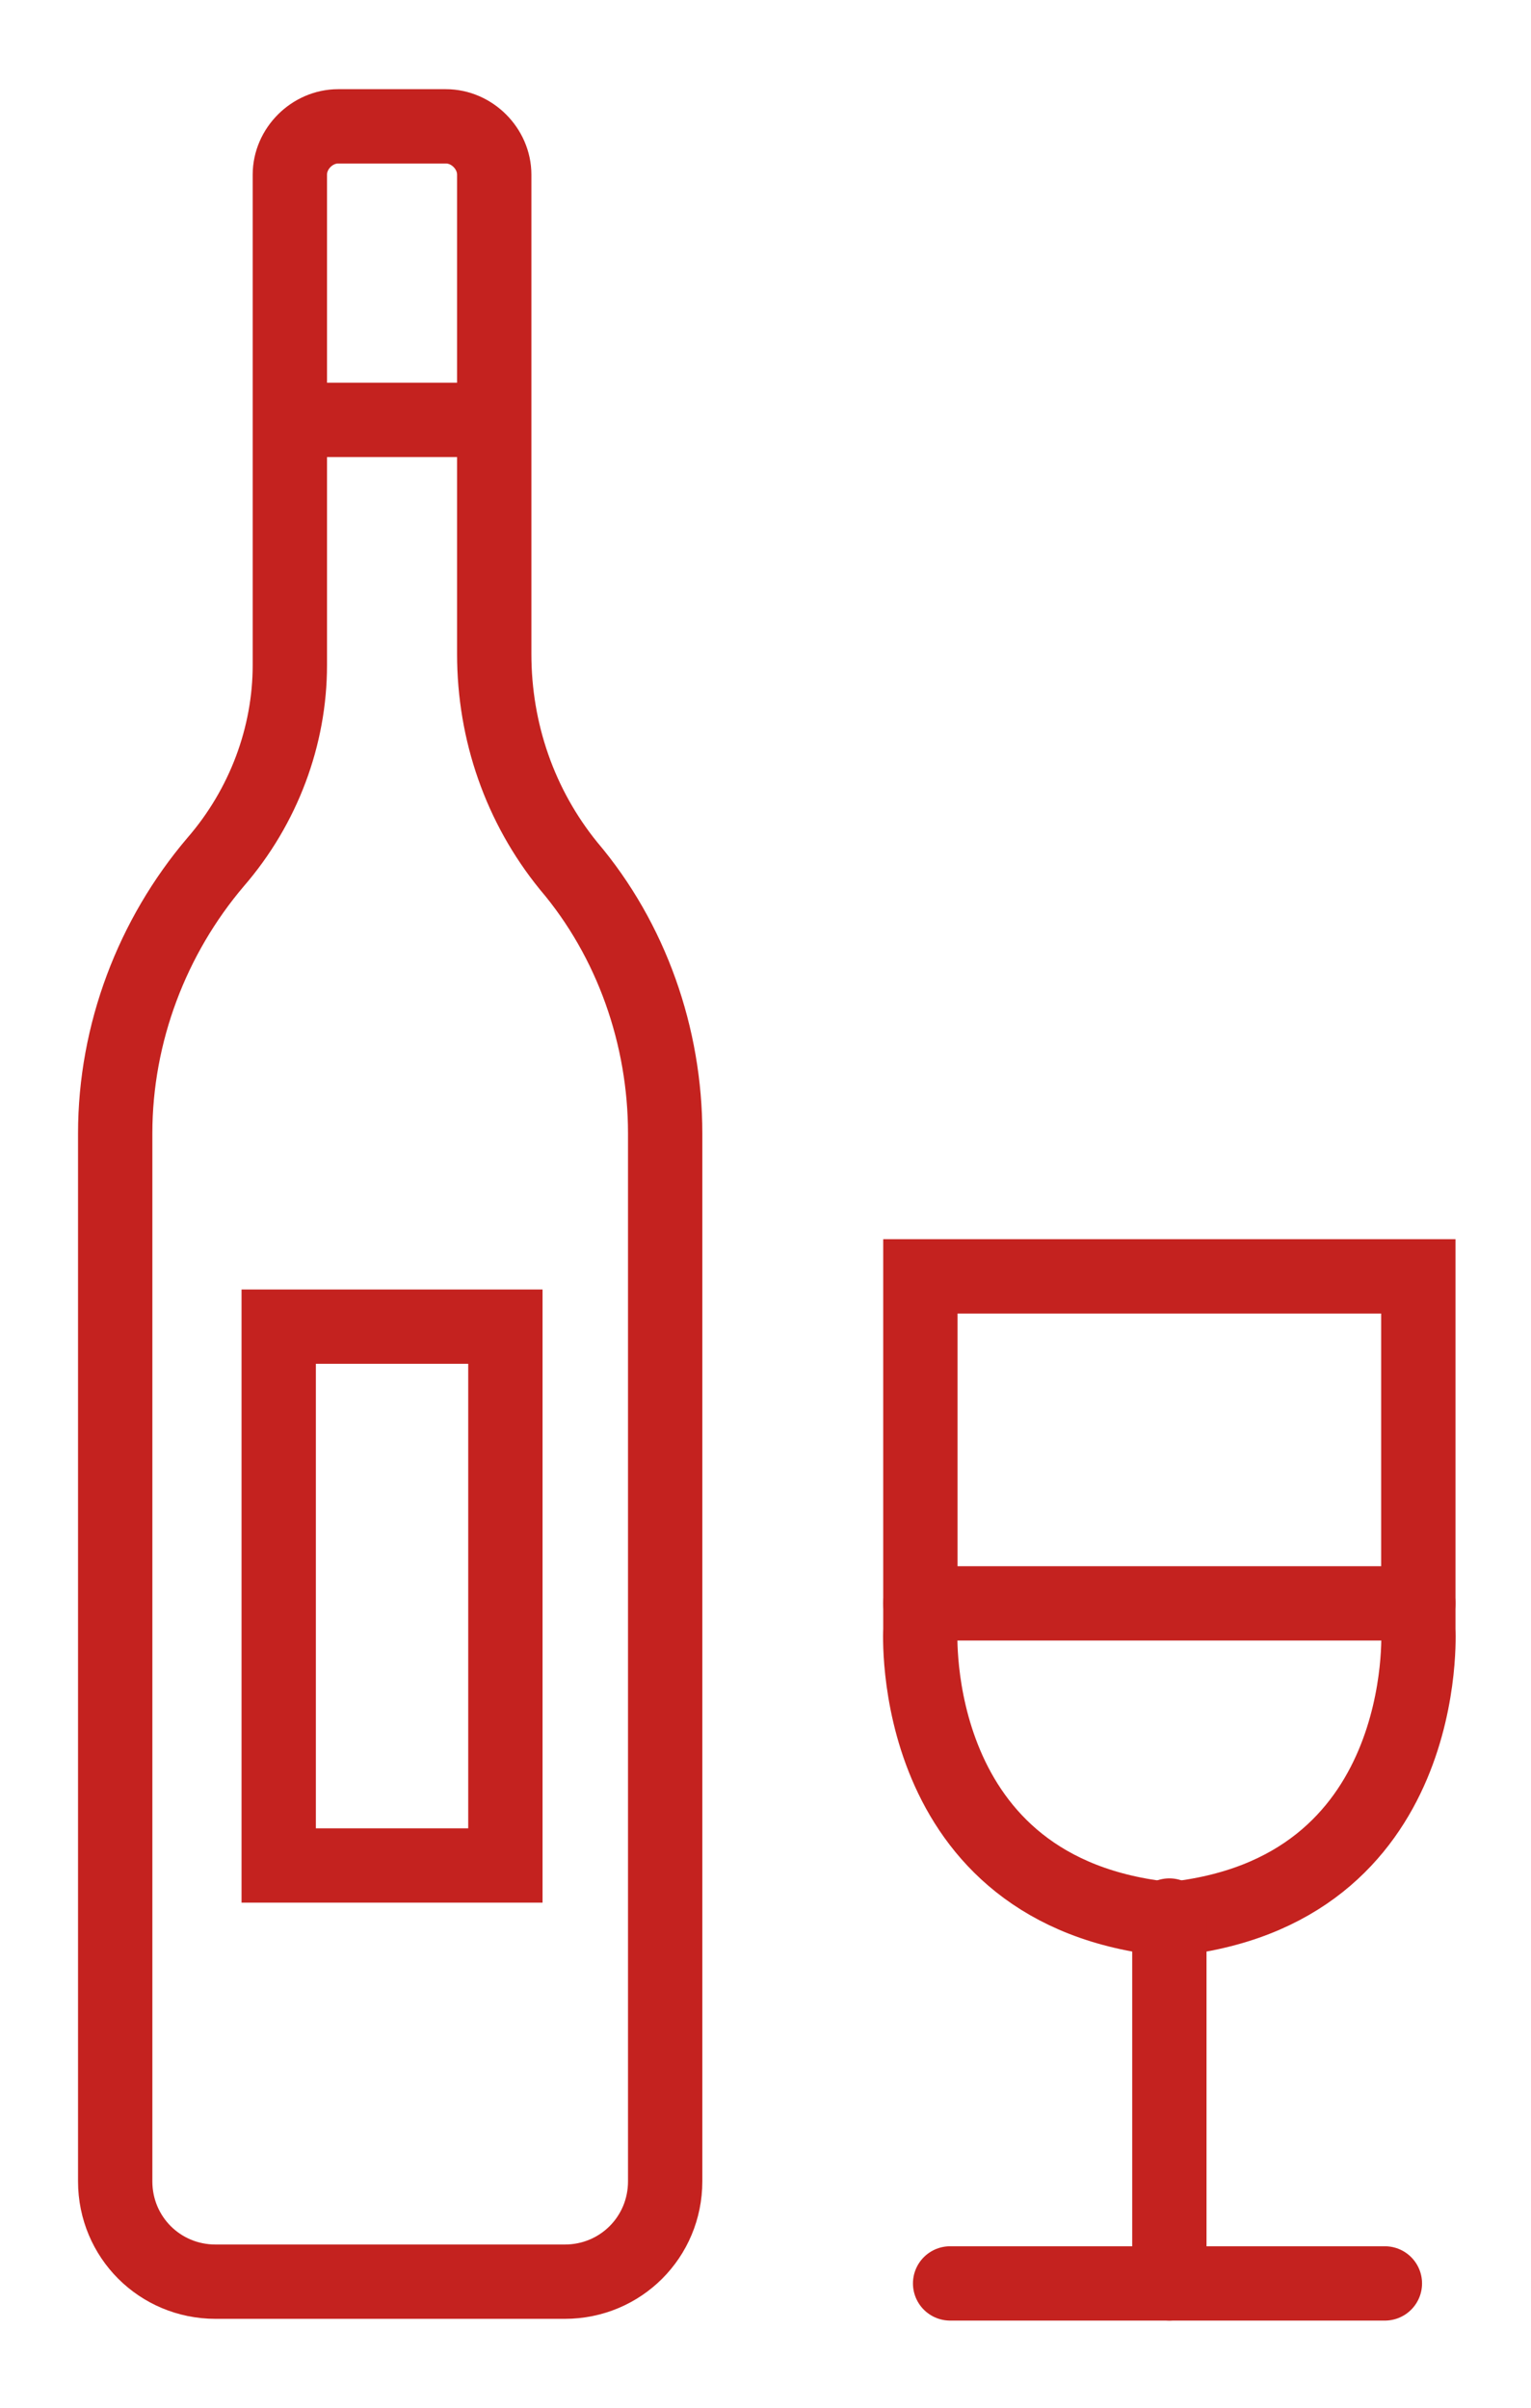 <?xml version="1.0" encoding="utf-8"?>
<!-- Generator: Adobe Illustrator 25.4.1, SVG Export Plug-In . SVG Version: 6.00 Build 0)  -->
<svg version="1.1" id="Calque_1" xmlns="http://www.w3.org/2000/svg" xmlns:xlink="http://www.w3.org/1999/xlink" x="0px" y="0px"
	 viewBox="0 0 41.2 64.8" style="enable-background:new 0 0 41.2 64.8;" xml:space="preserve">
<style type="text/css">
	.st0{fill:none;stroke:#C4221F;stroke-width:2;stroke-linecap:round;stroke-miterlimit:10;}
</style>
<g id="Groupe_154" transform="translate(-343.232 -157.753)">
	<path id="Tracé_1004" class="st0" d="M375.3,192.1H368v9.5c0,0-0.4,7.1,6.7,7.8h0c7.1-0.7,6.7-7.8,6.7-7.8v-9.5H374"/>
	<line id="Ligne_3" class="st0" x1="374.7" y1="219.2" x2="374.7" y2="209.3"/>
	<line id="Ligne_4" class="st0" x1="368.8" y1="219.2" x2="380.5" y2="219.2"/>
	<line id="Ligne_5" class="st0" x1="368" y1="200.9" x2="381.4" y2="200.9"/>
	<g id="Groupe_153" transform="translate(344.232 158.753)">
		<g id="Groupe_152" transform="translate(0 0)">
			<g id="Groupe_151">
				<path id="Tracé_1005" class="st0" d="M6.8,3.7v13.2c0,1.9-0.7,3.8-2,5.3c-1.7,2-2.7,4.6-2.7,7.3v28.2c0,1.5,1.2,2.7,2.7,2.7
					l0,0h9.4c1.5,0,2.7-1.2,2.7-2.7l0,0V29.5c0-2.6-0.9-5.2-2.6-7.2c-1.3-1.6-2-3.6-2-5.7V3.7c0-0.7-0.6-1.3-1.3-1.3H8.1
					C7.4,2.4,6.8,3,6.8,3.7L6.8,3.7z"/>
			</g>
			<line id="Ligne_6" class="st0" x1="7.1" y1="10.3" x2="12.1" y2="10.3"/>
		</g>
		<rect id="Rectangle_106" x="6.5" y="34.7" class="st0" width="6.1" height="14.5"/>
	</g>
</g>
</svg>
